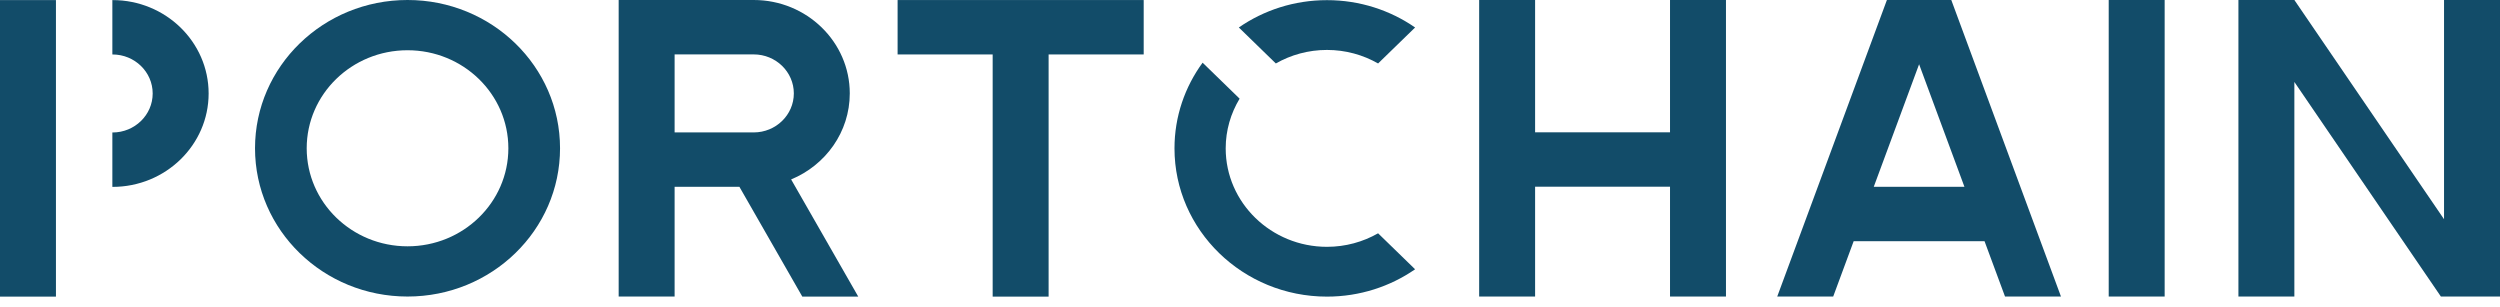 <svg width="122" height="15" viewBox="0 0 122 15" fill="none" xmlns="http://www.w3.org/2000/svg">
<path d="M102.905 14.471H105.635V0L102.905 0V14.471Z" fill="#124C69"/>
<path d="M0 14.475H2.73L2.73 0.004L0 0.004L0 14.475Z" fill="#124C69"/>
<path d="M119.269 10.698V0L122 0V14.471H119.115L111.965 3.999V14.471H109.235V0L111.965 0L119.269 10.698Z" fill="#124C69"/>
<path d="M81.497 0V6.457L74.913 6.457V0L72.183 0V14.471H74.913V9.111L81.497 9.111V14.471H84.227V0L81.497 0Z" fill="#124C69"/>
<path d="M43.803 0.002L55.812 0.002V2.657L51.172 2.657V14.475L48.442 14.475V2.657L43.803 2.657V0.002Z" fill="#124C69"/>
<path d="M5.483 2.658L5.493 2.658C6.573 2.658 7.451 3.512 7.451 4.562C7.451 5.611 6.573 6.465 5.493 6.465L5.483 6.465V9.12L5.493 9.12C8.078 9.12 10.181 7.075 10.181 4.562C10.181 2.048 8.078 0.004 5.493 0.004L5.483 0.004V2.658Z" fill="#124C69"/>
<path fill-rule="evenodd" clip-rule="evenodd" d="M41.883 14.475H39.153L36.083 9.116H32.921V14.471H30.191V0L36.781 0C39.367 0 41.469 2.045 41.469 4.558C41.469 6.442 40.288 8.062 38.607 8.756L41.883 14.475ZM32.921 2.655V6.462L36.772 6.461L36.781 6.462C37.861 6.462 38.739 5.608 38.739 4.558C38.739 3.508 37.861 2.655 36.781 2.655L32.921 2.655Z" fill="#124C69"/>
<path fill-rule="evenodd" clip-rule="evenodd" d="M97.845 14.471H100.575L95.223 0L92.081 0L86.729 14.471H89.46L90.459 11.77L96.845 11.77L97.845 14.471ZM91.44 9.115L93.652 3.135L95.864 9.115L91.44 9.115Z" fill="#124C69"/>
<path fill-rule="evenodd" clip-rule="evenodd" d="M12.445 7.236C12.445 3.24 15.777 0 19.888 0C23.998 0 27.33 3.24 27.33 7.236C27.33 11.232 23.998 14.471 19.888 14.471C15.777 14.471 12.445 11.232 12.445 7.236ZM14.967 7.236C14.967 9.878 17.17 12.02 19.888 12.02C22.605 12.02 24.808 9.878 24.808 7.236C24.808 4.593 22.605 2.452 19.888 2.452C17.17 2.452 14.967 4.593 14.967 7.236Z" fill="#124C69"/>
<path d="M62.261 3.097C62.994 2.678 63.846 2.437 64.756 2.437C65.665 2.437 66.518 2.678 67.251 3.097L69.057 1.341C67.842 0.501 66.357 0.007 64.756 0.007C63.154 0.007 61.67 0.501 60.455 1.341L62.261 3.097Z" fill="#124C69"/>
<path d="M64.756 12.045C65.665 12.045 66.518 11.803 67.251 11.385L69.057 13.141C67.842 13.981 66.357 14.475 64.756 14.475C60.653 14.475 57.315 11.23 57.315 7.241C57.315 5.684 57.823 4.241 58.687 3.059L60.493 4.815C60.063 5.528 59.814 6.356 59.814 7.241C59.814 9.89 62.031 12.045 64.756 12.045Z" fill="#124C69"/>
</svg>
